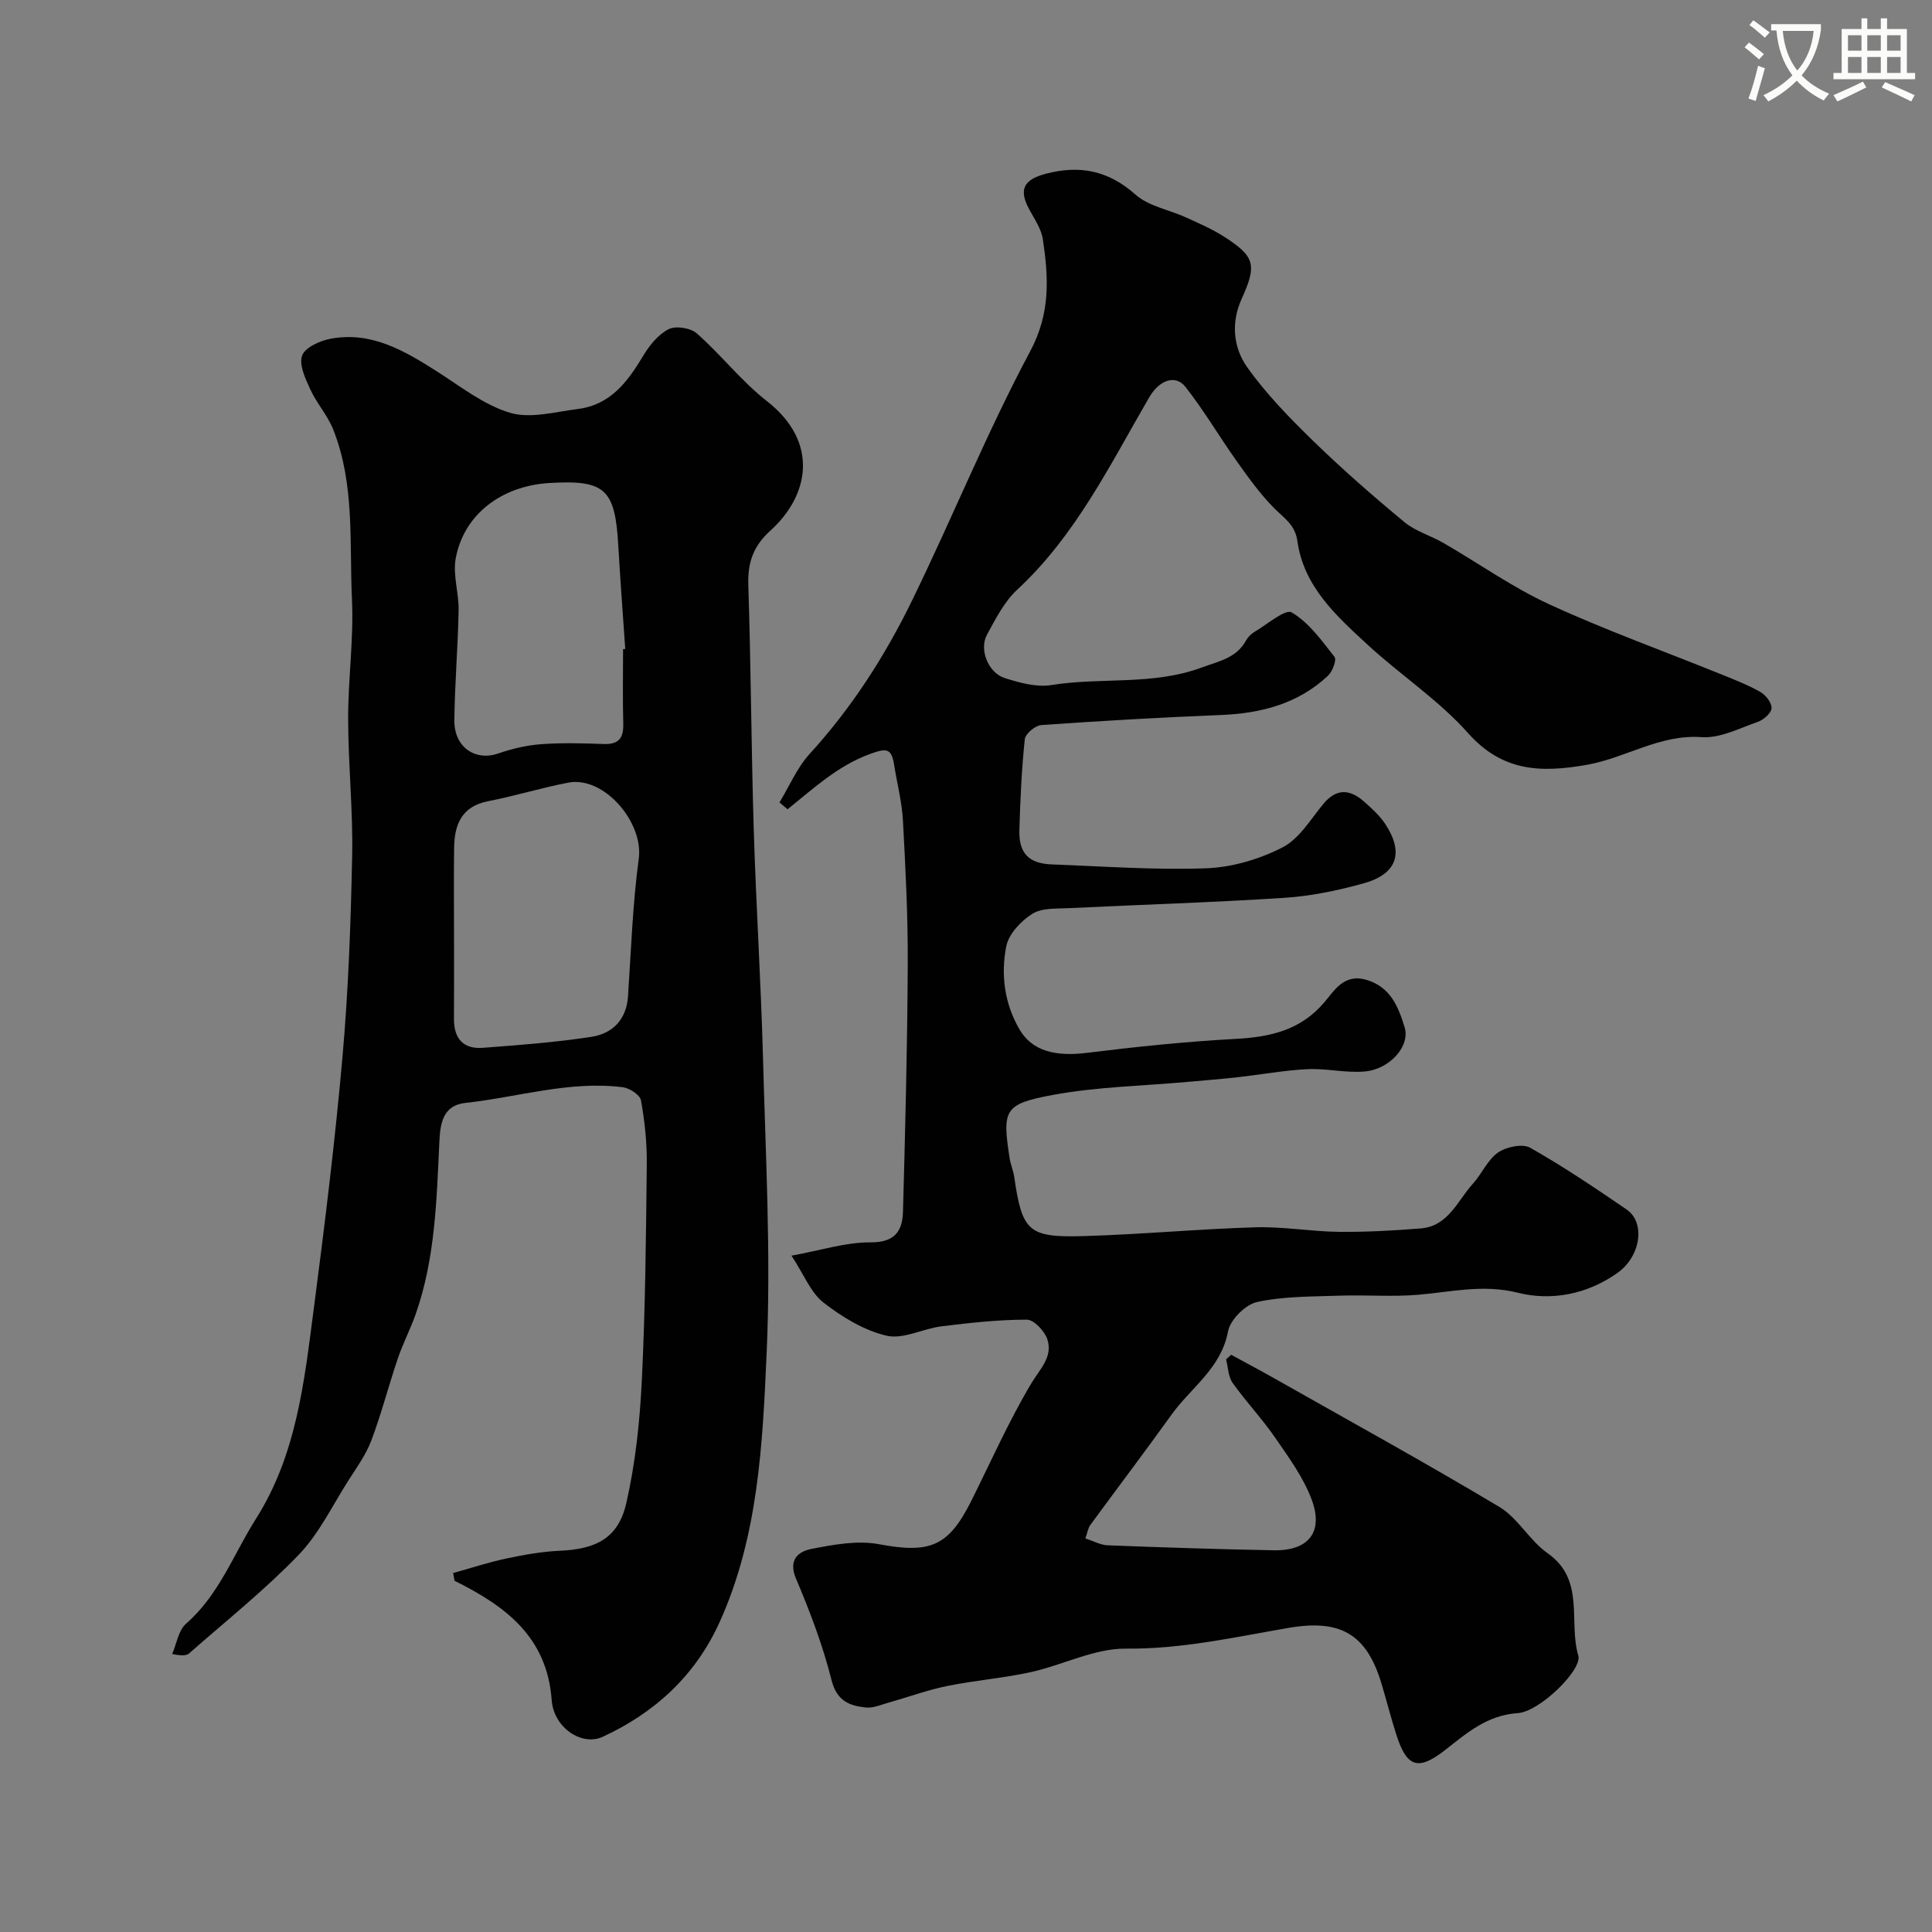 <svg enable-background="new 0 0 400 400" viewBox="0 0 400 400" xmlns="http://www.w3.org/2000/svg"><rect x="0" y="0" width="400" height="400" fill="#808080" stroke="none"/><path d="m362.1 8.8c1.1.8 2.1 1.6 3.1 2.4l-1 1.1c-1.3-1.1-2.3-2-3-2.5zm1.9 4.8c.5.2.9.4 1.4.5-.6 2.3-1.3 4.5-1.9 6.8l-1.5-.5c.8-2.1 1.4-4.3 2-6.8zm-1-9.4c1.3.9 2.4 1.8 3.4 2.5l-1 1.1c-1.4-1.2-2.4-2.1-3.2-2.6zm3.7 2.2v-1.4h10.3v1.2c-.5 3.6-1.8 6.8-4 9.4 1.5 1.6 3.4 2.8 5.7 3.8-.3.4-.7.8-1.1 1.4-2.3-1.1-4.1-2.5-5.6-4.1-1.6 1.6-3.6 3.1-5.9 4.3-.3-.5-.7-.9-1-1.3 2.4-1.1 4.4-2.5 6-4.1-1.9-2.5-3-5.6-3.3-9.3h-1.1zm8.8 0h-6.4c.3 3.3 1.3 6 3 8.2 2-2.2 3.1-5.1 3.4-8.2z" fill="#fbfcfa"/><path d="m385.3 3.8h1.3v2.2h2.8v-2.2h1.3v2.2h4.1v9.1h1.7v1.3h-16.9v-1.3h1.7v-9.1h4.1v-2.2zm.4 13.1.7 1.2c-1.8.9-3.8 1.9-6 2.9-.2-.4-.5-.8-.8-1.3 2.3-1 4.3-1.9 6.1-2.8zm-3.1-6.4h2.8v-3.2h-2.8zm0 4.6h2.8v-3.3h-2.8zm4-4.6h2.8v-3.2h-2.8zm0 4.6h2.8v-3.3h-2.8zm3.7 1.9c2.1.9 4.1 1.8 6.1 2.7l-.7 1.3c-2.2-1.1-4.2-2-6.1-2.9zm3.2-9.7h-2.8v3.2h2.8zm-2.8 7.8h2.8v-3.3h-2.8z" fill="#fbfcfa"/><g fill="#010102"><path d="m224.71 318.52c1.7.54 3.16 1.37 4.65 1.42 11.45.44 22.91.82 34.36 1.03 7.18.13 10.36-3.75 7.85-10.49-1.72-4.62-4.79-8.8-7.63-12.92-2.69-3.9-6-7.38-8.74-11.25-.92-1.29-.93-3.22-1.35-4.86.35-.32.7-.64 1.05-.96 2.91 1.59 5.85 3.14 8.73 4.77 15.63 8.85 31.37 17.51 46.78 26.72 3.86 2.31 6.26 6.97 10.01 9.6 7.86 5.52 4.26 14.16 6.35 21.19.87 2.92-7.98 11.61-12.51 11.91-6.33.42-10.52 4.08-14.99 7.59-5.59 4.38-7.97 3.73-10.15-3.05-1.13-3.51-2.03-7.09-3.09-10.62-3.11-10.41-8.63-13.39-19.27-11.56-11.12 1.91-22.1 4.41-33.62 4.29-6.56-.07-13.1 3.41-19.74 4.87-5.71 1.25-11.58 1.7-17.31 2.87-4.11.84-8.1 2.31-12.15 3.45-1.53.43-3.14 1.15-4.65 1-3.44-.35-6.04-1.35-7.13-5.68-1.8-7.16-4.45-14.15-7.34-20.96-1.69-3.98.48-5.66 3.18-6.19 4.57-.9 9.51-1.81 13.97-.98 10.48 1.95 14.34.57 19.07-8.86 4.09-8.17 7.79-16.57 12.46-24.4 1.8-3.02 4.52-5.51 3.35-9.14-.55-1.71-2.79-4.09-4.26-4.09-5.89 0-11.8.66-17.66 1.38-3.85.48-7.94 2.75-11.39 1.94-4.66-1.09-9.2-3.87-13.05-6.86-2.62-2.04-3.99-5.7-6.62-9.71 6.21-1.13 11.28-2.79 16.34-2.75 4.98.04 6.62-2.28 6.74-6.28.47-17.1.91-34.2.99-51.3.05-9.93-.46-19.88-1-29.8-.21-3.87-1.23-7.7-1.83-11.55-.55-3.49-1.69-3.39-5.02-2.17-6.66 2.43-11.67 7.13-17.03 11.43-.56-.47-1.12-.94-1.68-1.41 2.06-3.39 3.65-7.22 6.28-10.09 8.7-9.53 15.58-20.26 21.18-31.74 8.35-17.1 15.49-34.82 24.45-51.58 4.24-7.93 3.8-15.3 2.62-23.2-.32-2.13-1.71-4.14-2.78-6.11-2.25-4.11-1.28-6.21 3.37-7.44 6.98-1.84 12.94-.72 18.58 4.3 2.74 2.44 7.01 3.15 10.53 4.76 2.67 1.22 5.39 2.4 7.84 3.97 6.43 4.13 6.8 5.85 3.59 12.94-2.22 4.91-1.67 10.08 1.19 14.1 3.94 5.54 8.79 10.51 13.69 15.28 6.03 5.86 12.38 11.41 18.85 16.77 2.31 1.91 5.45 2.79 8.11 4.33 7.31 4.23 14.26 9.18 21.89 12.69 11.5 5.29 23.46 9.59 35.21 14.34 2.86 1.16 5.77 2.27 8.45 3.78 1.13.63 2.4 2.26 2.35 3.38-.04 1-1.63 2.41-2.82 2.82-3.82 1.34-7.86 3.45-11.67 3.18-8.66-.62-15.68 4.3-23.71 5.72-9.55 1.68-17.5 1.47-24.68-6.61-6.07-6.82-13.96-11.98-20.73-18.23-6.5-5.99-13.26-12.05-14.57-21.53-.46-3.34-2.79-4.73-4.82-6.78-2.89-2.92-5.33-6.34-7.73-9.71-3.61-5.07-6.76-10.48-10.6-15.36-2.11-2.69-5.46-1.39-7.5 2.12-8.13 13.96-15.21 28.6-27.36 39.86-2.67 2.48-4.46 6.03-6.25 9.31-1.67 3.06.27 7.91 3.69 8.98 3.07.96 6.53 1.94 9.59 1.45 10.35-1.67 21.03.13 31.22-3.65 3.59-1.33 7.14-1.94 9.15-5.6.39-.7 1.05-1.36 1.74-1.77 2.61-1.52 6.38-4.81 7.71-4.02 3.55 2.09 6.22 5.83 8.86 9.21.48.61-.43 3.03-1.36 3.9-6.23 5.84-13.91 7.8-22.27 8.13-12.37.49-24.74 1.21-37.1 2.08-1.25.09-3.29 1.81-3.4 2.94-.65 6.24-.94 12.53-1.12 18.81-.14 4.79 1.97 6.93 6.73 7.1 10.65.39 21.33 1.19 31.96.8 5.35-.2 11-1.87 15.78-4.32 3.46-1.77 5.82-5.8 8.46-9 2.76-3.34 5.57-3.03 8.47-.46 1.61 1.42 3.26 2.93 4.42 4.71 3.85 5.93 2.35 10.28-4.59 12.2-5.3 1.47-10.81 2.62-16.29 2.98-14.85.97-29.73 1.41-44.6 2.14-2.61.13-5.66-.09-7.67 1.18-2.35 1.48-4.89 4.19-5.39 6.75-1.14 5.84-.38 11.8 2.73 17.15 2.58 4.44 7.3 5.7 13.89 4.89 10.26-1.27 20.56-2.34 30.88-2.9 7.18-.39 13.44-1.77 18.39-7.61 2.06-2.43 4.07-5.97 8.67-4.62 5.04 1.49 6.62 5.61 7.92 9.81 1.2 3.87-3.02 8.72-8.29 9.17-3.9.34-7.89-.67-11.82-.48-4.83.23-9.63 1.13-14.45 1.67-3.43.38-6.87.65-10.3.96-9.33.84-18.79 1.01-27.96 2.7-10.17 1.88-10.49 3.11-8.96 13.11.2 1.28.75 2.51.94 3.79 1.66 11.35 2.87 12.66 14.36 12.33 11.87-.34 23.72-1.47 35.6-1.82 5.75-.17 11.52.88 17.29.94 5.65.06 11.31-.26 16.94-.71 5.71-.46 7.59-5.73 10.8-9.27 1.86-2.05 3.02-4.93 5.19-6.44 1.7-1.18 5.07-1.89 6.66-.99 6.87 3.88 13.43 8.32 19.96 12.78 3.95 2.7 2.93 9.71-1.86 13.11-6.23 4.44-13.67 5.88-20.64 4.13-7.23-1.81-13.8-.16-20.69.42-5.35.45-10.76 0-16.14.18-5.74.2-11.59.11-17.15 1.31-2.42.52-5.59 3.68-6.04 6.09-1.43 7.66-7.67 11.63-11.7 17.24-5.52 7.69-11.24 15.24-16.84 22.88-.44.63-.55 1.49-1 2.75z"/><path d="m93.82 325.68c3.64-1.01 7.25-2.21 10.94-2.99 3.67-.78 7.41-1.46 11.14-1.62 7.57-.33 12.12-2.65 13.77-9.87 1.89-8.26 2.79-16.85 3.21-25.34.73-14.91.87-29.86 1.03-44.79.05-4.42-.42-8.89-1.2-13.25-.2-1.13-2.36-2.54-3.76-2.72-11.09-1.39-21.75 2.07-32.62 3.25-4.59.5-5.18 4.16-5.36 7.97-.58 12.11-.84 24.28-4.96 35.9-1.08 3.05-2.6 5.96-3.64 9.02-1.91 5.63-3.39 11.42-5.48 16.97-1.11 2.95-3.04 5.62-4.76 8.31-3.33 5.22-6.08 11.02-10.3 15.4-7.04 7.3-15.04 13.68-22.68 20.4-.55.48-1.48.53-3.5.12.92-2.13 1.29-4.9 2.87-6.27 6.86-5.98 9.82-14.38 14.48-21.73 8.42-13.31 9.99-28.4 11.95-43.37 2.27-17.39 4.42-34.81 5.96-52.27 1.22-13.82 1.72-27.72 2-41.59.19-9.42-.81-18.86-.83-28.3-.02-8.27 1.17-16.56.79-24.79-.55-11.79.62-23.86-3.88-35.19-1.16-2.93-3.42-5.41-4.74-8.3-1.02-2.21-2.38-5.1-1.7-7.01.6-1.69 3.7-3.08 5.91-3.49 8.39-1.57 15.22 2.45 21.96 6.74 4.92 3.13 9.74 6.97 15.17 8.59 4.25 1.27 9.39-.2 14.09-.79 6.7-.85 10.28-5.64 13.49-11.01 1.29-2.16 3.12-4.42 5.27-5.51 1.47-.75 4.54-.26 5.83.88 5.04 4.45 9.24 9.9 14.51 14.02 10.92 8.54 8.72 19.59.73 26.8-3.55 3.21-4.73 6.61-4.58 11.27.55 16.93.61 33.87 1.13 50.79.48 15.71 1.49 31.4 1.91 47.1.54 20.26 1.66 40.57.77 60.78-.84 19.02-1.7 38.38-9.83 56.22-4.96 10.89-13.36 18.63-24.16 23.59-4.27 1.96-10.1-1.85-10.53-7.62-.96-13.17-9.67-19.5-20.11-24.7-.1-.53-.19-1.06-.29-1.6zm.18-132.68c0 5.99.03 11.98-.01 17.96-.02 4.05 1.93 6.29 5.98 5.98 7.52-.57 15.06-1.13 22.5-2.28 4.32-.67 7.23-3.53 7.55-8.37.64-9.52.96-19.08 2.23-28.52 1.01-7.5-7.18-17.17-14.62-15.73-5.56 1.07-11.01 2.76-16.57 3.84-5.51 1.08-6.97 4.84-7.04 9.65-.08 5.83-.02 11.65-.02 17.47zm35-58.61c.15-.01.3-.02.45-.03-.48-7.09-1.03-14.17-1.43-21.26-.66-11.87-2.69-13.78-14.26-13.1-9.95.59-17.74 6.52-19.41 15.62-.63 3.42.67 7.15.6 10.74-.14 7.6-.8 15.19-.88 22.8-.05 5.55 4.35 8.49 9.11 6.83 2.83-.98 5.85-1.69 8.82-1.91 4.31-.32 8.66-.2 12.99-.04 3.08.11 4.13-1.2 4.05-4.16-.14-5.16-.04-10.33-.04-15.49z"/></g></svg>